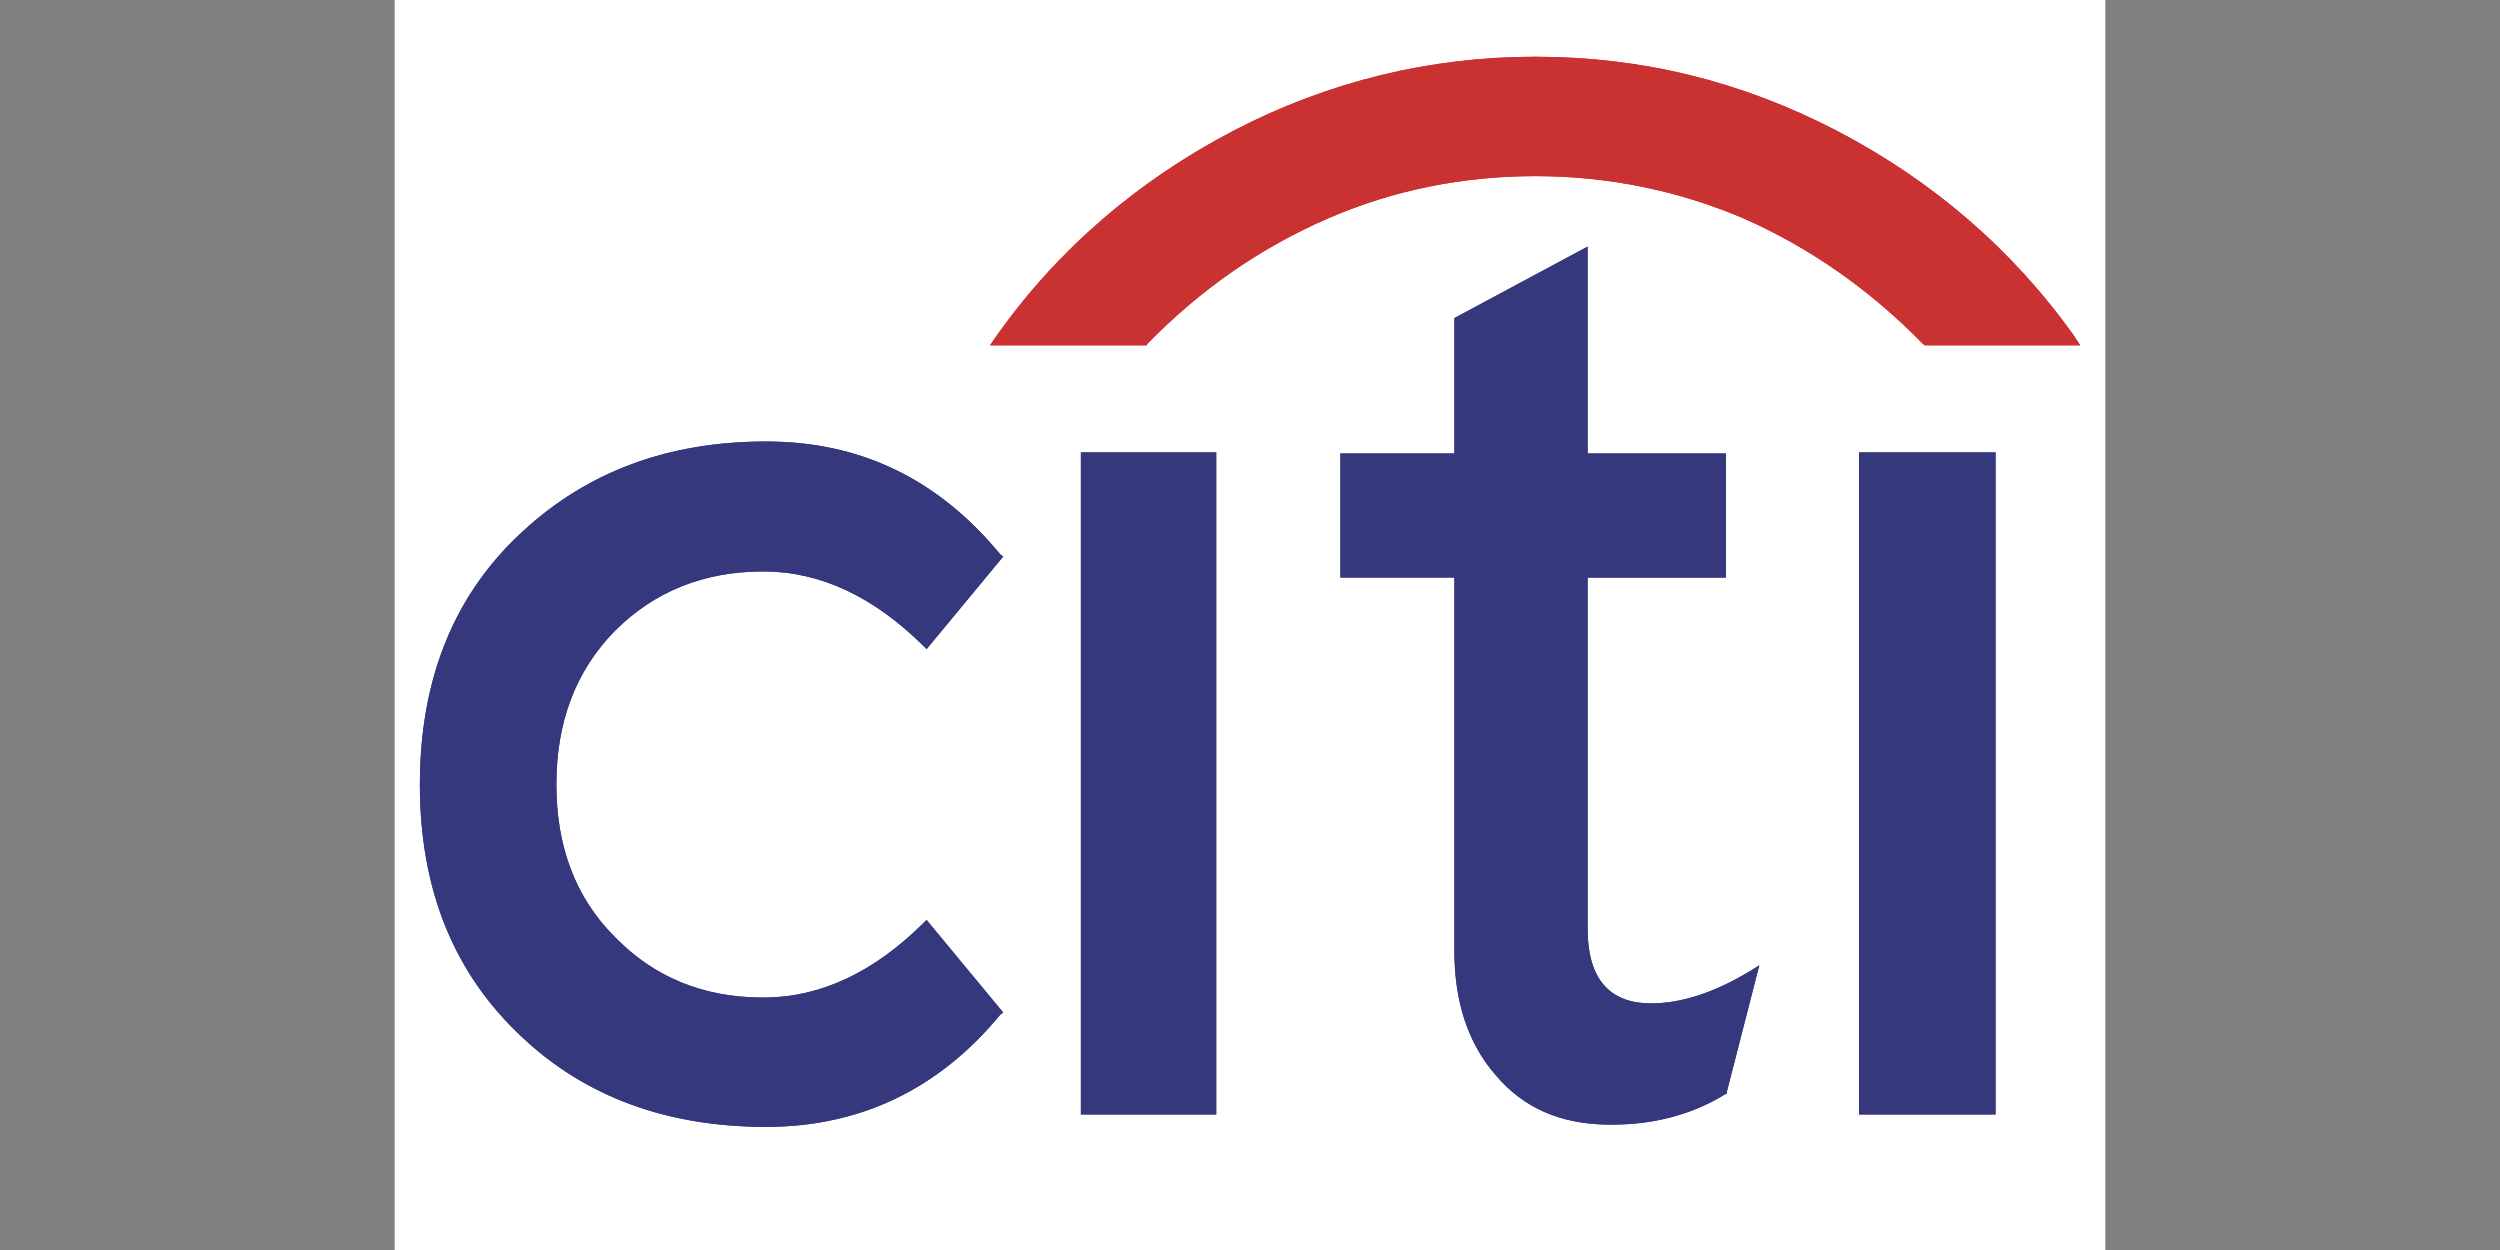 <?xml version="1.0" encoding="UTF-8"?>
<!-- Generator: Adobe Illustrator 27.1.1, SVG Export Plug-In . SVG Version: 6.00 Build 0)  -->
<svg xmlns="http://www.w3.org/2000/svg" xmlns:xlink="http://www.w3.org/1999/xlink" version="1.1" id="Layer_1" x="0px" y="0px" viewBox="0 0 400 200" style="enable-background:new 0 0 400 200;" xml:space="preserve">
<rect x="0" y="0" width="400" height="200" fill="#808080" stroke="none"/>
<style type="text/css">
	.st0{display:none;}
	.st1{display:inline;fill:#E41E26;}
	.st2{display:inline;}
	.st3{fill:#E41E26;}
	.st4{display:inline;fill:#1B2452;}
	.st5{fill-rule:evenodd;clip-rule:evenodd;fill:#FFFFFF;}
	.st6{fill-rule:evenodd;clip-rule:evenodd;fill:#35387D;}
	.st7{fill-rule:evenodd;clip-rule:evenodd;fill:#CD2032;}
	.st8{fill-rule:evenodd;clip-rule:evenodd;fill:#CA3232;}
</style>
<g id="XMLID_51_" class="st0">
	<path id="XMLID_49_" class="st1" d="M36.44,58.4c12.4-6.05,27.43-6.09,39.95-0.34c-9.68-0.8-19.35,2.4-27.4,7.63   c-8.37,5.39-14.53,14.03-17.04,23.65c-1.77,6.85-1.47,14.32,1.36,20.85c3.9,9.32,13.4,16.25,23.62,16.27   c5.83,0.06,11.71-1.87,16.2-5.62c5.37-4.42,8.78-11.15,9.13-18.1c0.25-5.64-1.13-11.55-4.75-15.98c-3.94-4.91-9.93-7.65-15.93-9.11   c-0.6-9.03,6.42-17.61,15.2-19.37c10.04,4.75,18.28,13.19,22.73,23.37c4.35,9.78,5.13,21.07,2.23,31.37   c-2.61,9.38-8.27,17.89-15.92,23.93c-8.12,6.5-18.47,10.14-28.87,10.13c-9.15,0.09-18.3-2.62-25.92-7.67   c-9.33-6.1-16.35-15.65-19.31-26.4c-2.74-9.76-2.19-20.42,1.59-29.84C17.57,72.41,26,63.4,36.44,58.4z"></path>
	<path id="XMLID_48_" class="st1" d="M268.01,76.32c1.5-2.55,4.34-4.08,7.23-4.42c3.35-0.42,6.8-0.03,9.95,1.22   c-0.28,2.44-0.66,4.87-0.98,7.31c-2.38-0.91-5.36-1.62-7.66-0.18c-1.79,1.21-1.65,3.57-1.59,5.47c2.43-0.02,4.87,0,7.31-0.01   c0,2.37,0,4.75,0,7.12c-2.43,0-4.85,0.01-7.28-0.01c-0.01,8.99,0,17.98,0,26.97c-2.91,0-5.82-0.01-8.73,0.01   c-0.01-9,0.01-17.99-0.01-26.99c-1.51,0.02-3.03,0.02-4.54,0.02c-0.01-2.37,0-4.75,0-7.12c1.51,0,3.03,0,4.55,0.01   C266.18,82.52,266.26,79.12,268.01,76.32z"></path>
	<g id="XMLID_70_" class="st2">
		<path id="XMLID_71_" class="st3" d="M214.93,72.63c2.93,0.02,5.86,0.01,8.78,0.01c0,15.72,0,31.44,0,47.16    c-2.69,0-5.37-0.02-8.05,0.01c-0.15-0.88-0.27-1.76-0.36-2.64c-4.03,4.52-11.49,4.32-15.98,0.62c-4.45-3.57-6.32-9.51-6.29-15.05    c-0.11-5.89,2.31-12.18,7.43-15.44c4.22-2.82,9.73-2.96,14.47-1.47C214.93,81.42,214.93,77.03,214.93,72.63z M206.04,93.27    c-2.52,1.47-3.89,4.32-4.31,7.12c-0.29,2.75-0.09,5.62,1.05,8.17c0.85,1.93,2.45,3.62,4.52,4.23c2.78,0.82,5.91-0.37,7.66-2.63    c-0.05-5.65,0-11.3-0.02-16.95C212.12,92.13,208.75,91.7,206.04,93.27z"></path>
	</g>
	<g id="XMLID_66_" class="st2">
		<path id="XMLID_67_" class="st3" d="M167.83,85.38c4.34-0.97,9.2-0.67,13.01,1.8c3.97,2.44,6.51,6.76,7.37,11.28    c0.94,5.07,0.18,10.55-2.6,14.94c-2.12,3.41-5.63,5.97-9.59,6.77c-3.96,0.78-8.31,0.43-11.84-1.67c-3.36-1.9-5.8-5.19-7.05-8.81    c-1.9-5.31-1.59-11.4,0.99-16.43C160.06,89.42,163.64,86.43,167.83,85.38z M170.08,92.55c-2.57,0.84-4.31,3.26-4.97,5.81    c-0.84,3.21-0.77,6.71,0.47,9.81c0.82,2.09,2.5,3.98,4.73,4.55c2.43,0.73,5.25,0.02,6.95-1.89c2.28-2.46,2.83-6.01,2.66-9.24    c-0.13-2.86-1.01-5.9-3.28-7.8C174.88,92.22,172.29,91.91,170.08,92.55z"></path>
	</g>
	<g id="XMLID_62_" class="st2">
		<path id="XMLID_63_" class="st3" d="M231.48,88.99c4.72-3.45,10.9-4.86,16.64-3.74c2.93,0.55,5.68,2.29,7.17,4.91    c1.72,2.83,1.93,6.26,1.85,9.49c0,6.71,0,13.42,0,20.13c-2.68-0.01-5.36-0.01-8.04,0c-0.09-0.85-0.2-1.69-0.34-2.52    c-4.44,4.49-12.55,4.35-16.9-0.2c-2.51-2.65-3.45-6.62-2.49-10.12c0.78-3.01,3.2-5.32,5.94-6.62c4.06-1.93,8.6-2.32,13.02-2.66    c0.1-1.92-0.36-4.29-2.36-5.09c-3.96-1.7-8.37,0.2-11.6,2.6C233.42,93.1,232.43,91.06,231.48,88.99z M239.79,105.52    c-1.76,1.01-2.6,3.3-1.98,5.22c0.54,1.54,2.21,2.32,3.75,2.39c2.51,0.29,4.95-0.79,6.84-2.39c-0.02-2.32,0-4.64-0.01-6.96    C245.49,104.1,242.43,104.13,239.79,105.52z"></path>
	</g>
	<g id="XMLID_58_" class="st2">
		<path id="XMLID_59_" class="st3" d="M296.16,85.33c4.25-0.9,8.98-0.59,12.72,1.8c4.04,2.44,6.64,6.83,7.46,11.41    c1.01,4.79,0.18,9.94-2.21,14.2c-2,3.62-5.53,6.37-9.56,7.34c-4.31,0.95-9.11,0.54-12.86-1.95c-3.77-2.38-6.17-6.49-7.12-10.77    c-1.25-5.21-0.39-10.93,2.46-15.48C289.08,88.63,292.43,86.22,296.16,85.33z M298.41,92.48c-2.28,0.68-4.02,2.61-4.82,4.8    c-1.2,3.29-1.23,6.98-0.11,10.29c0.56,1.56,1.41,3.07,2.77,4.06c2.57,1.97,6.57,1.77,8.87-0.55c2.29-2.25,2.98-5.63,3-8.73    c-0.1-3.15-0.9-6.62-3.49-8.68C302.94,92.23,300.52,91.97,298.41,92.48z"></path>
	</g>
	<path id="XMLID_36_" class="st1" d="M330.65,88.37c3.55-2.86,8.36-4.11,12.84-3.21c2.9,0.46,5.61,2.21,7.07,4.77   c1.92,3.27,2.24,7.17,2.16,10.89c0,6.32,0,12.64,0,18.97c-2.93,0.01-5.85-0.01-8.78,0.01c-0.01-6.33-0.01-12.66,0-18.98   c0-2.33-0.28-4.87-1.85-6.71c-1.06-1.28-2.75-1.93-4.39-1.84c-2.66-0.1-4.86,1.67-6.73,3.36c0.01,8.06,0,16.12,0,24.18   c-2.92-0.01-5.83-0.01-8.75,0c0-11.36,0-22.73,0-34.09c2.67,0.01,5.33,0.01,8,0C330.39,86.59,330.52,87.48,330.65,88.37z"></path>
	<g id="XMLID_53_" class="st2">
		<path id="XMLID_54_" class="st3" d="M362.55,89.63c5.4-5.94,15.89-6.5,21.66-0.82c4.07,4.26,4.9,10.5,4.72,16.15    c-7.37-0.03-14.73-0.01-22.09-0.01c-0.01,2.98,1.51,6.11,4.41,7.24c4.61,1.79,10.02,0.67,13.99-2.14c0.69,2.41,1.6,4.74,2.26,7.16    c-3.62,2.35-7.99,3.17-12.24,3.34c-4.51,0.11-9.3-1.19-12.48-4.55c-3.82-3.85-5.11-9.55-4.71-14.82    C358.2,96.99,359.66,92.73,362.55,89.63z M369.51,93.5c-1.59,1.24-2.29,3.22-2.56,5.15c4.36,0,8.73,0,13.09,0    c-0.25-2.46-1.38-5.11-3.77-6.17C374.08,91.29,371.35,91.95,369.51,93.5z"></path>
	</g>
	<path id="XMLID_32_" class="st1" d="M119.29,85.71c3.13,0,6.26,0,9.39,0c2.73,6.99,5.52,13.97,8.25,20.96c0.2,0.51,0.45,1,0.7,1.49   c2.85-7.48,5.7-14.97,8.57-22.44c2.98-0.02,5.96,0,8.94-0.01c-4.63,11.35-9.26,22.7-13.87,34.06c-2.54,0.05-5.09,0-7.64,0.03   C128.82,108.45,124.11,97.05,119.29,85.71z"></path>
</g>
<g id="Ford_Script" class="st0">
	<path class="st4" d="M383.02,62.86c0.41-0.71-0.02-1.24-0.93-1.24c-4.72,0-10.9,0.02-15.79,0.02c-1.16,0-1.78,0.14-2.33,1.22   c-1.82,3.47-23.9,36.58-28.01,42.99c-0.69,0.99-1.54,0.85-1.64-0.28c-0.41-3.81-3.71-8.21-8.9-10.3c-3.95-1.6-7.84-1.89-11.84-1.36   c-7.26,0.97-13.74,4.82-19.42,9.12c-8.57,6.51-15.97,14.96-25.52,21.22c-5.21,3.4-12.36,6.36-17.13,1.93   c-4.32-4.01-3.83-12.91,2.78-19.8c0.69-0.73,1.54-0.12,1.4,0.53c-0.63,3.12,0.14,6.22,2.51,8.39c2.88,2.59,7.01,2.88,10.54,1.14   c4.16-2.07,6.61-6.06,7.34-10.58c1.11-7.03-4.3-13.22-11.07-13.72c-5.51-0.39-10.78,1.52-15.91,5.76   c-2.57,2.13-4.05,3.71-6.26,6.89c-0.53,0.77-1.38,0.85-1.34-0.3c0.26-9-3.45-14.05-10.9-14.23c-5.76-0.14-11.94,3-16.74,6.83   c-5.27,4.22-9.87,9.85-14.8,15.12c-0.61,0.65-1.14,0.61-1.32-0.65c-0.16-5.96-1.64-11.72-4.4-15.83c-0.97-1.42-3.02-2.13-4.76-1.16   c-0.79,0.43-3.57,1.72-5.59,3.34c-1.01,0.83-1.38,2.01-0.95,3.55c2.66,8.9,2.07,19.03-1.54,27.57c-3.32,7.84-9.77,14.9-17.35,17.29   c-4.99,1.58-10.19,0.81-13.4-3.61c-4.4-6.1-2.63-16.74,3.95-25.54c5.8-7.76,14.19-12.69,22.56-15.87c0.99-0.38,1.18-1.01,0.91-1.86   c-0.45-1.38-1.18-3.26-1.48-4.11c-0.77-2.03-2.92-2.37-5.55-2.09c-6.08,0.71-11.57,2.78-17,5.68c-14.19,7.6-21.3,22.3-24.42,30.18   c-1.5,3.79-2.78,6.14-4.44,8.23c-2.23,2.8-5.05,5.37-10.19,9.89c-0.47,0.41-0.81,1.28-0.41,2.07c0.53,1.09,3.2,4.86,3.95,5.19   c0.83,0.41,1.82-0.16,2.19-0.43c3.59-2.43,7.9-6.3,10.01-8.92c0.73-0.89,1.5-0.51,1.89,0.85c1.97,7.01,7.11,12.73,14.21,15.12   c13.01,4.38,26.51-1.97,36.69-13.03c6.47-7.03,8.8-11.55,11.29-14.63c4.2-5.21,12.49-16.88,22.38-24.36   c3.63-2.76,7.92-4.86,10.07-3.47c1.74,1.13,2.29,3.73-0.49,8.78c-10.07,18.4-24.89,40.01-27.61,45.26   c-0.49,0.91-0.06,1.62,0.89,1.62c5.27-0.02,10.5-0.02,15.28-0.02c0.79-0.04,1.14-0.39,1.56-0.97c7.74-12.1,15-23.63,22.8-35.53   c0.43-0.71,0.83-0.16,0.85,0.16c0.16,2.76,0.85,6.55,2.49,9.02c2.94,4.58,7.13,6.55,11.76,6.59c3.69,0.04,5.55-0.51,9.53-1.99   c3.24-1.2,5.84-2.78,7.82-4.2c1.16-0.81,1.36,0.55,1.34,0.75c-1.8,9.61,0.41,20.98,9.97,25.72c11.43,5.63,23.98-2.29,31.21-9.44   c0.71-0.69,1.46-0.61,1.54,0.87c0.16,2.72,1.38,5.96,3.65,8.23c6.06,6.08,18.26,3.67,30.52-5.82c7.88-6.08,16.11-14.67,23.55-23.75   c0.28-0.36,0.47-0.91-0.06-1.48c-1.13-1.18-2.76-2.55-3.89-3.59c-0.51-0.43-1.26-0.32-1.7,0.02c-7.62,7.24-14.49,15.51-24.42,22.36   c-3.34,2.33-8.68,4.22-11.07,0.99c-0.93-1.26-0.83-3,0.1-5.29C334.84,136.71,380.65,66.99,383.02,62.86z M322.48,121.33   c0.1,0.53,0.79,1.05,1.48,1.3c0.24,0.08,0.38,0.26,0.1,0.83c-1.95,4.16-3.73,6.57-6.18,10.2c-2.25,3.36-4.78,5.96-7.84,8.47   c-4.62,3.83-11.03,7.97-16.34,5.19c-2.35-1.22-3.38-4.52-3.34-7.18c0.12-7.5,3.45-15.22,9.61-22.78   c7.52-9.26,15.83-14.05,21.28-11.43c5.65,2.68,3.85,9.22,1.32,14.35C322.4,120.68,322.38,121.01,322.48,121.33z"></path>
	<path class="st4" d="M50.84,161.02c-17.07,0.12-32.11-10.42-33.83-28.7c-0.97-10.13,1.89-19.15,7.64-26.57   c5.07-6.61,13.68-12.12,20.96-13.46c2.37-0.43,5.55-0.16,6.87,1.4c2.07,2.41,1.46,5.03-0.59,6.1c-5.55,2.84-12.24,7.7-15.53,14.31   c-2.68,5.41-3.22,11.94,0.87,18.14c6.85,10.36,25.98,10.64,43.74-5.88c4.4-4.05,8.33-7.92,12.34-12.51   c7.84-8.94,10.42-12.22,20.84-26.65c0.12-0.16,0.16-0.39,0.1-0.49c-0.08-0.18-0.24-0.24-0.53-0.26c-6.95,0.2-13.01,2.27-18.89,6.67   c-1.7,1.24-4.13,1.07-5.21-0.57c-1.18-1.84-0.34-4.24,1.62-5.59c9.47-6.59,19.82-7.78,30.38-9.55c0,0,0.73,0.04,1.34-0.77   c4.34-5.57,7.62-10.58,12.24-16.21c4.66-5.7,10.68-10.95,15.28-14.88c6.42-5.53,10.52-7.38,14.71-9.65   c1.11-0.57-0.14-1.26-0.47-1.26c-23.35-4.38-47.61-10.07-70.8-1.48c-16.05,6-23.09,18.73-19.7,27.24   c2.41,6.04,10.34,7.01,17.78,3.38c6.18-3.02,11.88-7.9,15.93-14.17c2.27-3.47,7.05-0.97,4.46,5.07   c-6.79,15.95-19.76,28.6-35.55,29.13c-13.44,0.43-22.11-9.45-22.09-21.65c0.06-24.06,26.84-39.89,54.97-42.28   c33.89-2.8,65.99,6.22,99.64,10.3c25.78,3.12,50.51,3.2,76.41-2.76c3.06-0.67,5.21,1.28,5.01,4.38   c-0.26,4.48-3.71,8.78-12.26,13.44c-9.71,5.33-19.86,6.93-30.48,7.03c-25.64,0.22-49.54-9.79-74.26-15.16   c0.04,1.09,0.32,2.37-0.59,3.06c-13.68,10.11-26.06,20.37-34.35,34.78c-0.28,0.34-0.12,0.65,0.36,0.61   c7.2-0.38,13.68-0.57,20.39-1.11c1.16-0.1,1.22-0.39,1.11-1.24c-0.59-4.97,0.85-10.62,5.23-14.53c4.46-4.01,10.07-4.46,13.78-1.58   c4.22,3.3,3.85,9.2,1.54,13.64c-2.35,4.5-6.22,6.91-9.95,8.07c0,0-0.77,0.18-0.67,0.89c0.16,1.14,5.23,3.95,5.67,4.7   c0.41,0.71,0.2,1.82-0.57,2.66c-0.53,0.61-1.38,1.18-2.45,1.16c-0.87-0.02-1.4-0.32-2.51-0.93c-2.27-1.24-5.11-3.26-7.03-5.65   c-0.65-0.81-0.97-0.83-2.59-0.73c-7.26,0.41-18.61,1.52-26.29,2.47c-1.86,0.24-2.13,0.57-2.53,1.22   c-12.26,20.19-25.32,41.98-39.67,56.55C77.25,156.8,64.44,160.92,50.84,161.02z M167.57,71.27c0.2,1.05,0.59,1.24,1.07,1.14   c2.33-0.47,4.9-2.39,6.4-4.6c1.38-2.01,2.03-4.93,0.65-6.1c-1.22-1.05-3.2-0.75-4.68,0.55C168.09,64.86,167.18,68.55,167.57,71.27z   "></path>
</g>
<g>
	<path class="st5" d="M63.15-36.85h273.7v273.7H63.15V-36.85z"></path>
	<path class="st6" d="M194.6,72.38h-21.66v105.93h21.66V72.38z M214.46,72.55v19.86h18.24v59.76c0,8.25,2.26,14.87,6.62,19.86   c4.36,5.17,10.16,7.72,17.48,7.9c7.26,0.17,13.7-1.45,19.17-4.82l0.35-0.17v-0.35l5.17-20.15l-1.28,0.81   c-5.81,3.54-11.15,5.29-16.03,5.29c-6.74,0-10.16-4.01-10.16-11.91V92.42h22.13V72.55h-22.13v-33.1L232.7,50.89v21.66L214.46,72.55   L214.46,72.55z M319.29,72.38h-21.84v105.93h21.84V72.38z M160.51,89.05l-0.47-0.35c-9.99-12.14-22.48-18.06-37.46-18.06   c-15.68,0-28.57,4.82-38.91,14.35c-10.98,10.05-16.49,23.58-16.49,40.54s5.52,30.38,16.49,40.54   c10.16,9.52,23.23,14.23,38.91,14.23c14.98,0,27.59-5.98,37.46-17.95l0.47-0.35l-12.26-14.81l-0.46,0.46   c-7.96,7.9-16.49,11.96-25.67,11.96c-9.58,0-17.48-3.25-23.75-9.7c-6.33-6.33-9.35-14.52-9.35-24.39s3.02-18.12,9.35-24.57   c6.27-6.27,14.17-9.52,23.75-9.52c9.18,0,17.71,4.07,25.67,11.96l0.46,0.47L160.51,89.05z"></path>
	<path class="st7" d="M183.62,54.96c8.54-8.71,18.06-15.33,28.92-20.04c10.45-4.53,21.6-6.74,33.1-6.74   c11.44,0,22.59,2.21,33.28,6.74c10.63,4.7,20.15,11.33,28.69,20.04l0.35,0.29h24.86l-0.93-1.45   c-9.87-13.88-22.65-24.86-37.98-32.87c-15.33-7.96-31.3-11.85-48.26-11.85c-16.78,0-32.99,3.89-48.32,11.85   C182,28.94,169.22,39.92,159.4,53.8l-0.99,1.45h25.03L183.62,54.96L183.62,54.96z"></path>
	<path class="st6" d="M194.6,72.38h-21.66v105.93h21.66V72.38z M214.46,72.55v19.86h18.24v59.76c0,8.25,2.26,14.87,6.62,19.86   c4.36,5.17,10.16,7.72,17.48,7.9c7.26,0.17,13.7-1.45,19.17-4.82l0.35-0.17v-0.35l5.17-20.15l-1.28,0.81   c-5.81,3.54-11.15,5.29-16.03,5.29c-6.74,0-10.16-4.01-10.16-11.91V92.42h22.13V72.55h-22.13v-33.1L232.7,50.89v21.66L214.46,72.55   L214.46,72.55z M319.29,72.38h-21.84v105.93h21.84V72.38z M160.51,89.05l-0.47-0.35c-9.99-12.14-22.48-18.06-37.46-18.06   c-15.68,0-28.57,4.82-38.91,14.35c-10.98,10.05-16.49,23.58-16.49,40.54s5.52,30.38,16.49,40.54   c10.16,9.52,23.23,14.23,38.91,14.23c14.98,0,27.59-5.98,37.46-17.95l0.47-0.35l-12.26-14.81l-0.46,0.46   c-7.96,7.9-16.49,11.96-25.67,11.96c-9.58,0-17.48-3.25-23.75-9.7c-6.33-6.33-9.35-14.52-9.35-24.39s3.02-18.12,9.35-24.57   c6.27-6.27,14.17-9.52,23.75-9.52c9.18,0,17.71,4.07,25.67,11.96l0.46,0.47L160.51,89.05z"></path>
	<path class="st8" d="M183.62,54.96c8.54-8.71,18.06-15.33,28.92-20.04c10.45-4.53,21.6-6.74,33.1-6.74   c11.44,0,22.59,2.21,33.28,6.74c10.63,4.7,20.15,11.33,28.69,20.04l0.35,0.29h24.86l-0.93-1.45   c-9.87-13.88-22.65-24.86-37.98-32.87c-15.33-7.96-31.3-11.85-48.26-11.85c-16.78,0-32.99,3.89-48.32,11.85   C182,28.94,169.22,39.92,159.4,53.8l-0.99,1.45h25.03L183.62,54.96L183.62,54.96z"></path>
</g>
</svg>

